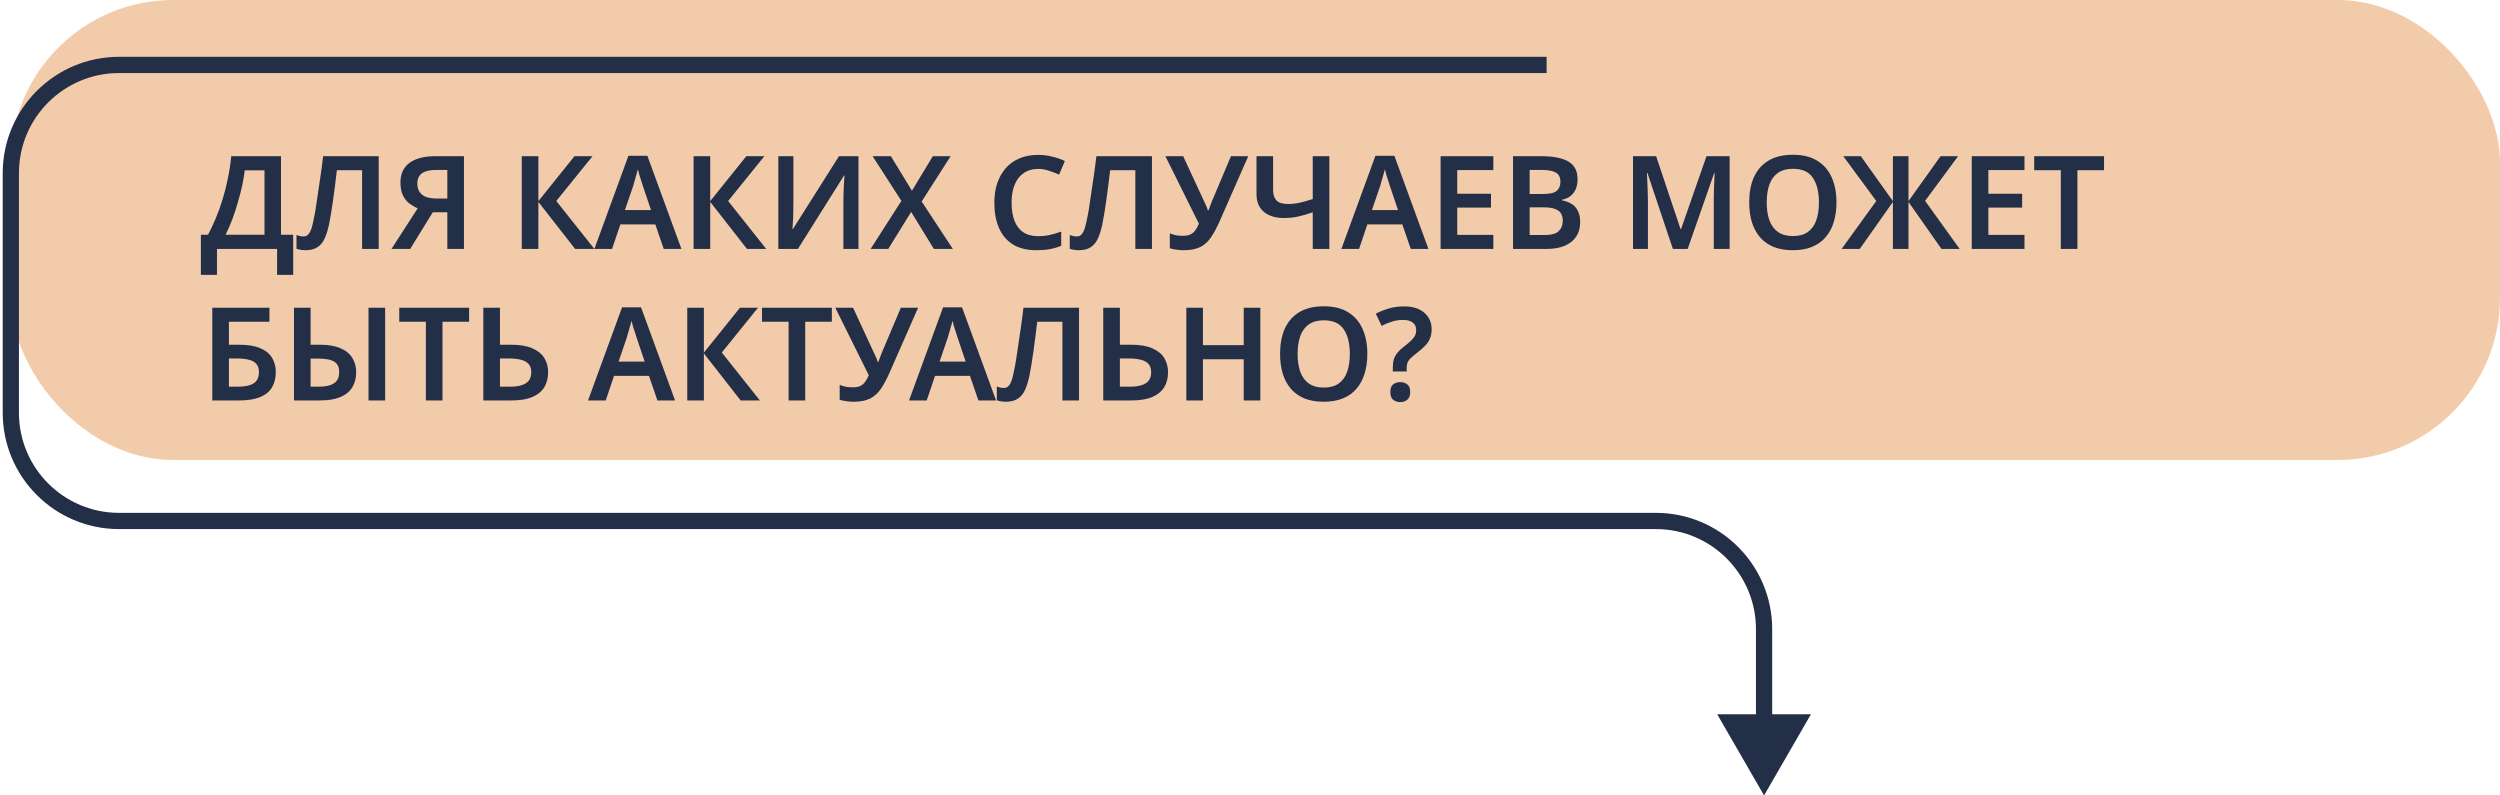 <?xml version="1.0" encoding="UTF-8"?> <svg xmlns="http://www.w3.org/2000/svg" width="462" height="147" viewBox="0 0 462 147" fill="none"><rect x="2" width="460" height="85" rx="30" fill="#E9A872" fill-opacity="0.6"></rect><path d="M326 147L334.66 132H317.34L326 147ZM285.814 10.5H22V13.5H285.814V10.5ZM0.5 32V76.274H3.5V32H0.5ZM22 97.774H306V94.774H22V97.774ZM324.5 116.274V133.5H327.5V116.274H324.5ZM306 97.774C316.217 97.774 324.5 106.056 324.5 116.274H327.5C327.5 104.4 317.874 94.774 306 94.774V97.774ZM0.5 76.274C0.5 88.148 10.126 97.774 22 97.774V94.774C11.783 94.774 3.5 86.491 3.5 76.274H0.5ZM22 10.5C10.126 10.5 0.5 20.126 0.5 32H3.5C3.5 21.783 11.783 13.5 22 13.5V10.5Z" fill="#232F47"></path><path d="M51.928 28.864V43.384H54.184V50.8H51.208V46H40.096V50.8H37.12V43.384H38.44C38.936 42.456 39.408 41.456 39.856 40.384C40.32 39.296 40.736 38.144 41.104 36.928C41.488 35.712 41.816 34.432 42.088 33.088C42.376 31.728 42.592 30.32 42.736 28.864H51.928ZM45.232 31.48C45.136 32.344 44.976 33.288 44.752 34.312C44.528 35.336 44.256 36.384 43.936 37.456C43.632 38.528 43.288 39.576 42.904 40.6C42.52 41.608 42.112 42.536 41.68 43.384H48.88V31.48H45.232ZM69.984 46H66.912V31.456H62.256C62.16 32.256 62.056 33.112 61.944 34.024C61.832 34.92 61.712 35.824 61.584 36.736C61.456 37.632 61.328 38.488 61.2 39.304C61.072 40.104 60.944 40.808 60.816 41.416C60.608 42.44 60.336 43.32 60 44.056C59.68 44.776 59.232 45.32 58.656 45.688C58.096 46.056 57.368 46.24 56.472 46.24C56.168 46.24 55.872 46.216 55.584 46.168C55.296 46.12 55.032 46.056 54.792 45.976V43.432C55 43.512 55.208 43.576 55.416 43.624C55.624 43.672 55.848 43.696 56.088 43.696C56.472 43.696 56.776 43.56 57 43.288C57.24 43.016 57.44 42.616 57.6 42.088C57.76 41.544 57.912 40.88 58.056 40.096C58.152 39.68 58.256 39.104 58.368 38.368C58.48 37.632 58.608 36.768 58.752 35.776C58.912 34.784 59.072 33.704 59.232 32.536C59.408 31.352 59.568 30.128 59.712 28.864H69.984V46ZM79.979 39.232L75.803 46H72.347L77.195 38.488C76.683 38.28 76.179 37.992 75.683 37.624C75.187 37.256 74.779 36.752 74.459 36.112C74.155 35.472 74.003 34.672 74.003 33.712C74.003 32.144 74.555 30.944 75.659 30.112C76.779 29.28 78.379 28.864 80.459 28.864H85.739V46H82.667V39.232H79.979ZM80.555 31.408C79.819 31.408 79.195 31.496 78.683 31.672C78.187 31.832 77.803 32.096 77.531 32.464C77.259 32.832 77.123 33.32 77.123 33.928C77.123 34.792 77.411 35.472 77.987 35.968C78.579 36.448 79.467 36.688 80.651 36.688H82.667V31.408H80.555ZM109.836 46H106.284L99.492 37.312V46H96.419V28.864H99.492V37.168L106.164 28.864H109.5L102.804 37.144L109.836 46ZM122.66 46L121.1 41.464H114.644L113.108 46H109.844L116.132 28.792H119.636L125.924 46H122.66ZM118.82 34.408C118.756 34.184 118.66 33.88 118.532 33.496C118.404 33.112 118.276 32.72 118.148 32.32C118.036 31.904 117.948 31.56 117.884 31.288C117.804 31.608 117.7 31.976 117.572 32.392C117.46 32.808 117.348 33.2 117.236 33.568C117.14 33.936 117.06 34.216 116.996 34.408L115.484 38.824H120.308L118.82 34.408ZM141.593 46H138.041L131.249 37.312V46H128.177V28.864H131.249V37.168L137.921 28.864H141.257L134.561 37.144L141.593 46ZM143.834 28.864H146.618V37.576C146.618 37.976 146.61 38.424 146.594 38.92C146.594 39.4 146.586 39.872 146.57 40.336C146.554 40.8 146.53 41.208 146.498 41.56C146.482 41.912 146.466 42.16 146.45 42.304H146.546L155.042 28.864H158.642V46H155.858V37.36C155.858 36.928 155.866 36.456 155.882 35.944C155.898 35.432 155.914 34.936 155.93 34.456C155.962 33.976 155.986 33.56 156.002 33.208C156.034 32.84 156.058 32.584 156.074 32.44H155.978L147.458 46H143.834V28.864ZM176.084 46H172.58L168.38 39.16L164.156 46H160.892L166.58 37.12L161.252 28.864H164.636L168.524 35.248L172.388 28.864H175.676L170.324 37.24L176.084 46ZM191.864 31.216C191.08 31.216 190.384 31.36 189.776 31.648C189.168 31.936 188.648 32.352 188.216 32.896C187.8 33.44 187.48 34.096 187.256 34.864C187.048 35.632 186.944 36.496 186.944 37.456C186.944 38.752 187.12 39.864 187.472 40.792C187.824 41.704 188.36 42.408 189.08 42.904C189.816 43.4 190.736 43.648 191.84 43.648C192.576 43.648 193.28 43.576 193.952 43.432C194.64 43.272 195.36 43.064 196.112 42.808V45.424C195.408 45.712 194.696 45.92 193.976 46.048C193.272 46.176 192.456 46.24 191.528 46.24C189.768 46.24 188.312 45.88 187.16 45.16C186.008 44.424 185.152 43.4 184.592 42.088C184.032 40.76 183.752 39.208 183.752 37.432C183.752 36.136 183.928 34.952 184.28 33.88C184.648 32.808 185.168 31.88 185.84 31.096C186.528 30.312 187.376 29.704 188.384 29.272C189.392 28.84 190.552 28.624 191.864 28.624C192.728 28.624 193.576 28.728 194.408 28.936C195.256 29.128 196.048 29.4 196.784 29.752L195.728 32.272C195.12 32 194.488 31.76 193.832 31.552C193.192 31.328 192.536 31.216 191.864 31.216ZM212.882 46H209.81V31.456H205.154C205.058 32.256 204.954 33.112 204.842 34.024C204.73 34.92 204.61 35.824 204.482 36.736C204.354 37.632 204.226 38.488 204.098 39.304C203.97 40.104 203.842 40.808 203.714 41.416C203.506 42.44 203.234 43.32 202.898 44.056C202.578 44.776 202.13 45.32 201.554 45.688C200.994 46.056 200.266 46.24 199.37 46.24C199.066 46.24 198.77 46.216 198.482 46.168C198.194 46.12 197.93 46.056 197.69 45.976V43.432C197.898 43.512 198.106 43.576 198.314 43.624C198.522 43.672 198.746 43.696 198.986 43.696C199.37 43.696 199.674 43.56 199.898 43.288C200.138 43.016 200.338 42.616 200.498 42.088C200.658 41.544 200.81 40.88 200.954 40.096C201.05 39.68 201.154 39.104 201.266 38.368C201.378 37.632 201.506 36.768 201.65 35.776C201.81 34.784 201.97 33.704 202.13 32.536C202.306 31.352 202.466 30.128 202.61 28.864H212.882V46ZM225.325 41.032C224.829 42.136 224.317 43.08 223.789 43.864C223.261 44.648 222.605 45.24 221.821 45.64C221.037 46.04 220.021 46.24 218.773 46.24C218.341 46.24 217.893 46.208 217.429 46.144C216.981 46.08 216.565 45.992 216.181 45.88V43.12C216.549 43.28 216.941 43.4 217.357 43.48C217.789 43.544 218.205 43.576 218.605 43.576C219.165 43.576 219.621 43.496 219.973 43.336C220.341 43.16 220.645 42.904 220.885 42.568C221.141 42.216 221.365 41.808 221.557 41.344L215.365 28.864H218.653L222.445 37.048C222.525 37.192 222.613 37.376 222.709 37.6C222.805 37.808 222.901 38.024 222.997 38.248C223.093 38.472 223.165 38.68 223.213 38.872H223.333C223.397 38.712 223.469 38.52 223.549 38.296C223.629 38.056 223.717 37.816 223.813 37.576C223.909 37.336 223.997 37.12 224.077 36.928L227.485 28.864H230.677L225.325 41.032ZM245.664 46H242.592V39.232C241.616 39.568 240.712 39.832 239.88 40.024C239.048 40.2 238.184 40.288 237.288 40.288C235.688 40.288 234.44 39.904 233.544 39.136C232.648 38.368 232.2 37.272 232.2 35.848V28.864H235.272V35.104C235.272 35.968 235.48 36.616 235.896 37.048C236.328 37.48 237.032 37.696 238.008 37.696C238.792 37.696 239.528 37.616 240.216 37.456C240.92 37.296 241.712 37.072 242.592 36.784V28.864H245.664V46ZM260.707 46L259.147 41.464H252.691L251.155 46H247.891L254.179 28.792H257.683L263.971 46H260.707ZM256.867 34.408C256.803 34.184 256.707 33.88 256.579 33.496C256.451 33.112 256.323 32.72 256.195 32.32C256.083 31.904 255.995 31.56 255.931 31.288C255.851 31.608 255.747 31.976 255.619 32.392C255.507 32.808 255.395 33.2 255.283 33.568C255.187 33.936 255.107 34.216 255.043 34.408L253.531 38.824H258.355L256.867 34.408ZM275.968 46H266.224V28.864H275.968V31.432H269.296V35.8H275.536V38.368H269.296V43.408H275.968V46ZM284.767 28.864C286.255 28.864 287.503 29.008 288.511 29.296C289.519 29.568 290.271 30.016 290.767 30.64C291.279 31.264 291.535 32.104 291.535 33.16C291.535 33.816 291.423 34.408 291.199 34.936C290.975 35.464 290.647 35.896 290.215 36.232C289.799 36.568 289.279 36.792 288.655 36.904V37.024C289.295 37.136 289.863 37.344 290.359 37.648C290.871 37.936 291.271 38.36 291.559 38.92C291.863 39.464 292.015 40.184 292.015 41.08C292.015 42.12 291.767 43.008 291.271 43.744C290.775 44.48 290.063 45.04 289.135 45.424C288.223 45.808 287.135 46 285.871 46H279.607V28.864H284.767ZM285.175 35.848C286.391 35.848 287.223 35.656 287.671 35.272C288.135 34.888 288.367 34.32 288.367 33.568C288.367 32.8 288.095 32.248 287.551 31.912C287.007 31.576 286.135 31.408 284.935 31.408H282.679V35.848H285.175ZM282.679 38.32V43.432H285.463C286.711 43.432 287.575 43.192 288.055 42.712C288.551 42.232 288.799 41.592 288.799 40.792C288.799 40.28 288.695 39.84 288.487 39.472C288.279 39.104 287.919 38.824 287.407 38.632C286.895 38.424 286.199 38.32 285.319 38.32H282.679ZM309.147 46L304.443 31.96H304.347C304.363 32.28 304.387 32.736 304.419 33.328C304.451 33.904 304.475 34.536 304.491 35.224C304.523 35.896 304.539 36.528 304.539 37.12V46H301.779V28.864H306.051L310.563 42.328H310.659L315.363 28.864H319.635V46H316.707V36.976C316.707 36.432 316.715 35.84 316.731 35.2C316.763 34.544 316.787 33.928 316.803 33.352C316.835 32.76 316.859 32.304 316.875 31.984H316.779L311.883 46H309.147ZM339.38 37.408C339.38 38.736 339.212 39.944 338.876 41.032C338.556 42.104 338.06 43.032 337.388 43.816C336.732 44.6 335.892 45.2 334.868 45.616C333.86 46.032 332.676 46.24 331.316 46.24C329.94 46.24 328.74 46.032 327.716 45.616C326.708 45.184 325.876 44.584 325.22 43.816C324.564 43.032 324.068 42.096 323.732 41.008C323.412 39.92 323.252 38.712 323.252 37.384C323.252 35.608 323.54 34.064 324.116 32.752C324.708 31.44 325.596 30.424 326.78 29.704C327.98 28.968 329.5 28.6 331.34 28.6C333.148 28.6 334.644 28.968 335.828 29.704C337.012 30.424 337.9 31.448 338.492 32.776C339.084 34.088 339.38 35.632 339.38 37.408ZM326.492 37.408C326.492 38.704 326.66 39.816 326.996 40.744C327.348 41.672 327.876 42.384 328.58 42.88C329.3 43.376 330.212 43.624 331.316 43.624C332.452 43.624 333.372 43.376 334.076 42.88C334.78 42.384 335.3 41.672 335.636 40.744C335.972 39.816 336.14 38.704 336.14 37.408C336.14 35.472 335.764 33.952 335.012 32.848C334.26 31.744 333.036 31.192 331.34 31.192C330.22 31.192 329.3 31.44 328.58 31.936C327.876 32.432 327.348 33.144 326.996 34.072C326.66 35 326.492 36.112 326.492 37.408ZM346.736 37.144L340.64 28.864H343.88L349.808 37.168V28.864H352.688V37.168L358.616 28.864H361.856L355.76 37.12L362.144 46H358.784L352.688 37.312V46H349.808V37.312L343.688 46H340.328L346.736 37.144ZM374.124 46H364.38V28.864H374.124V31.432H367.452V35.8H373.692V38.368H367.452V43.408H374.124V46ZM383.907 46H380.835V31.456H375.915V28.864H388.827V31.456H383.907V46ZM39.232 74V56.864H49.792V59.456H42.304V63.704H44.152C45.8 63.704 47.12 63.92 48.112 64.352C49.12 64.784 49.848 65.384 50.296 66.152C50.744 66.92 50.968 67.792 50.968 68.768C50.968 69.856 50.736 70.792 50.272 71.576C49.808 72.36 49.08 72.96 48.088 73.376C47.096 73.792 45.808 74 44.224 74H39.232ZM44.056 71.456C45.32 71.456 46.264 71.248 46.888 70.832C47.528 70.416 47.848 69.728 47.848 68.768C47.848 68.112 47.688 67.608 47.368 67.256C47.064 66.888 46.608 66.632 46 66.488C45.408 66.328 44.656 66.248 43.744 66.248H42.304V71.456H44.056ZM54.326 74V56.864H57.398V63.704H59.126C60.71 63.704 61.99 63.928 62.966 64.376C63.958 64.808 64.678 65.408 65.126 66.176C65.59 66.944 65.822 67.808 65.822 68.768C65.822 69.856 65.582 70.792 65.102 71.576C64.638 72.344 63.91 72.944 62.918 73.376C61.942 73.792 60.686 74 59.15 74H54.326ZM59.006 71.456C60.19 71.456 61.094 71.248 61.718 70.832C62.358 70.416 62.678 69.728 62.678 68.768C62.678 68.112 62.534 67.608 62.246 67.256C61.958 66.888 61.518 66.632 60.926 66.488C60.35 66.344 59.638 66.272 58.79 66.272H57.398V71.456H59.006ZM68.102 74V56.864H71.174V74H68.102ZM81.774 74H78.702V59.456H73.782V56.864H86.694V59.456H81.774V74ZM89.318 74V56.864H92.39V63.704H94.502C96.102 63.704 97.398 63.928 98.39 64.376C99.398 64.808 100.134 65.408 100.598 66.176C101.062 66.944 101.294 67.808 101.294 68.768C101.294 69.856 101.054 70.792 100.574 71.576C100.094 72.344 99.358 72.944 98.366 73.376C97.374 73.792 96.102 74 94.55 74H89.318ZM94.382 71.456C95.582 71.456 96.51 71.248 97.166 70.832C97.838 70.416 98.174 69.728 98.174 68.768C98.174 68.112 98.006 67.608 97.67 67.256C97.35 66.888 96.886 66.632 96.278 66.488C95.686 66.328 94.95 66.248 94.07 66.248H92.39V71.456H94.382ZM121.488 74L119.928 69.464H113.472L111.936 74H108.672L114.96 56.792H118.464L124.752 74H121.488ZM117.648 62.408C117.584 62.184 117.488 61.88 117.36 61.496C117.232 61.112 117.104 60.72 116.976 60.32C116.864 59.904 116.776 59.56 116.712 59.288C116.632 59.608 116.528 59.976 116.4 60.392C116.288 60.808 116.176 61.2 116.064 61.568C115.968 61.936 115.888 62.216 115.824 62.408L114.312 66.824H119.136L117.648 62.408ZM140.421 74H136.869L130.077 65.312V74H127.005V56.864H130.077V65.168L136.749 56.864H140.085L133.389 65.144L140.421 74ZM148.806 74H145.734V59.456H140.814V56.864H153.726V59.456H148.806V74ZM164.317 69.032C163.821 70.136 163.309 71.08 162.781 71.864C162.253 72.648 161.597 73.24 160.813 73.64C160.029 74.04 159.013 74.24 157.765 74.24C157.333 74.24 156.885 74.208 156.421 74.144C155.973 74.08 155.557 73.992 155.173 73.88V71.12C155.541 71.28 155.933 71.4 156.349 71.48C156.781 71.544 157.197 71.576 157.597 71.576C158.157 71.576 158.613 71.496 158.965 71.336C159.333 71.16 159.637 70.904 159.877 70.568C160.133 70.216 160.357 69.808 160.549 69.344L154.357 56.864H157.645L161.437 65.048C161.517 65.192 161.605 65.376 161.701 65.6C161.797 65.808 161.893 66.024 161.989 66.248C162.085 66.472 162.157 66.68 162.205 66.872H162.325C162.389 66.712 162.461 66.52 162.541 66.296C162.621 66.056 162.709 65.816 162.805 65.576C162.901 65.336 162.989 65.12 163.069 64.928L166.477 56.864H169.669L164.317 69.032ZM180.808 74L179.248 69.464H172.792L171.256 74H167.992L174.28 56.792H177.784L184.072 74H180.808ZM176.968 62.408C176.904 62.184 176.808 61.88 176.68 61.496C176.552 61.112 176.424 60.72 176.296 60.32C176.184 59.904 176.096 59.56 176.032 59.288C175.952 59.608 175.848 59.976 175.72 60.392C175.608 60.808 175.496 61.2 175.384 61.568C175.288 61.936 175.208 62.216 175.144 62.408L173.632 66.824H178.456L176.968 62.408ZM199.406 74H196.334V59.456H191.678C191.582 60.256 191.478 61.112 191.366 62.024C191.254 62.92 191.134 63.824 191.006 64.736C190.878 65.632 190.75 66.488 190.622 67.304C190.494 68.104 190.366 68.808 190.238 69.416C190.03 70.44 189.758 71.32 189.422 72.056C189.102 72.776 188.654 73.32 188.078 73.688C187.518 74.056 186.79 74.24 185.894 74.24C185.59 74.24 185.294 74.216 185.006 74.168C184.718 74.12 184.454 74.056 184.214 73.976V71.432C184.422 71.512 184.63 71.576 184.838 71.624C185.046 71.672 185.27 71.696 185.51 71.696C185.894 71.696 186.198 71.56 186.422 71.288C186.662 71.016 186.862 70.616 187.022 70.088C187.182 69.544 187.334 68.88 187.478 68.096C187.574 67.68 187.678 67.104 187.79 66.368C187.902 65.632 188.03 64.768 188.174 63.776C188.334 62.784 188.494 61.704 188.654 60.536C188.83 59.352 188.99 58.128 189.134 56.864H199.406V74ZM203.88 74V56.864H206.952V63.704H209.064C210.664 63.704 211.96 63.928 212.952 64.376C213.96 64.808 214.696 65.408 215.16 66.176C215.624 66.944 215.856 67.808 215.856 68.768C215.856 69.856 215.616 70.792 215.136 71.576C214.656 72.344 213.92 72.944 212.928 73.376C211.936 73.792 210.664 74 209.112 74H203.88ZM208.944 71.456C210.144 71.456 211.072 71.248 211.728 70.832C212.4 70.416 212.736 69.728 212.736 68.768C212.736 68.112 212.568 67.608 212.232 67.256C211.912 66.888 211.448 66.632 210.84 66.488C210.248 66.328 209.512 66.248 208.632 66.248H206.952V71.456H208.944ZM232.912 74H229.84V66.392H222.304V74H219.232V56.864H222.304V63.776H229.84V56.864H232.912V74ZM252.685 65.408C252.685 66.736 252.517 67.944 252.181 69.032C251.861 70.104 251.365 71.032 250.693 71.816C250.037 72.6 249.197 73.2 248.173 73.616C247.165 74.032 245.981 74.24 244.621 74.24C243.245 74.24 242.045 74.032 241.021 73.616C240.013 73.184 239.181 72.584 238.525 71.816C237.869 71.032 237.373 70.096 237.037 69.008C236.717 67.92 236.557 66.712 236.557 65.384C236.557 63.608 236.845 62.064 237.421 60.752C238.013 59.44 238.901 58.424 240.085 57.704C241.285 56.968 242.805 56.6 244.645 56.6C246.453 56.6 247.949 56.968 249.133 57.704C250.317 58.424 251.205 59.448 251.797 60.776C252.389 62.088 252.685 63.632 252.685 65.408ZM239.797 65.408C239.797 66.704 239.965 67.816 240.301 68.744C240.653 69.672 241.181 70.384 241.885 70.88C242.605 71.376 243.517 71.624 244.621 71.624C245.757 71.624 246.677 71.376 247.381 70.88C248.085 70.384 248.605 69.672 248.941 68.744C249.277 67.816 249.445 66.704 249.445 65.408C249.445 63.472 249.069 61.952 248.317 60.848C247.565 59.744 246.341 59.192 244.645 59.192C243.525 59.192 242.605 59.44 241.885 59.936C241.181 60.432 240.653 61.144 240.301 62.072C239.965 63 239.797 64.112 239.797 65.408ZM257.39 67.856C257.39 67.296 257.454 66.808 257.582 66.392C257.726 65.96 257.95 65.552 258.254 65.168C258.574 64.784 258.998 64.392 259.526 63.992C260.07 63.576 260.494 63.216 260.798 62.912C261.118 62.608 261.35 62.312 261.494 62.024C261.638 61.72 261.71 61.376 261.71 60.992C261.71 60.384 261.494 59.92 261.062 59.6C260.646 59.28 260.046 59.12 259.262 59.12C258.558 59.12 257.886 59.224 257.246 59.432C256.606 59.624 255.966 59.888 255.326 60.224L254.246 57.968C254.982 57.584 255.782 57.264 256.646 57.008C257.51 56.752 258.462 56.624 259.502 56.624C261.102 56.624 262.342 57.016 263.222 57.8C264.118 58.584 264.566 59.6 264.566 60.848C264.566 61.536 264.454 62.128 264.23 62.624C264.022 63.104 263.71 63.552 263.294 63.968C262.878 64.384 262.366 64.824 261.758 65.288C261.262 65.672 260.878 66 260.606 66.272C260.35 66.544 260.174 66.816 260.078 67.088C259.998 67.344 259.958 67.664 259.958 68.048V68.648H257.39V67.856ZM256.934 72.464C256.934 71.776 257.11 71.296 257.462 71.024C257.83 70.752 258.27 70.616 258.782 70.616C259.278 70.616 259.702 70.752 260.054 71.024C260.422 71.296 260.606 71.776 260.606 72.464C260.606 73.12 260.422 73.592 260.054 73.88C259.702 74.168 259.278 74.312 258.782 74.312C258.27 74.312 257.83 74.168 257.462 73.88C257.11 73.592 256.934 73.12 256.934 72.464Z" fill="#232F47"></path></svg> 